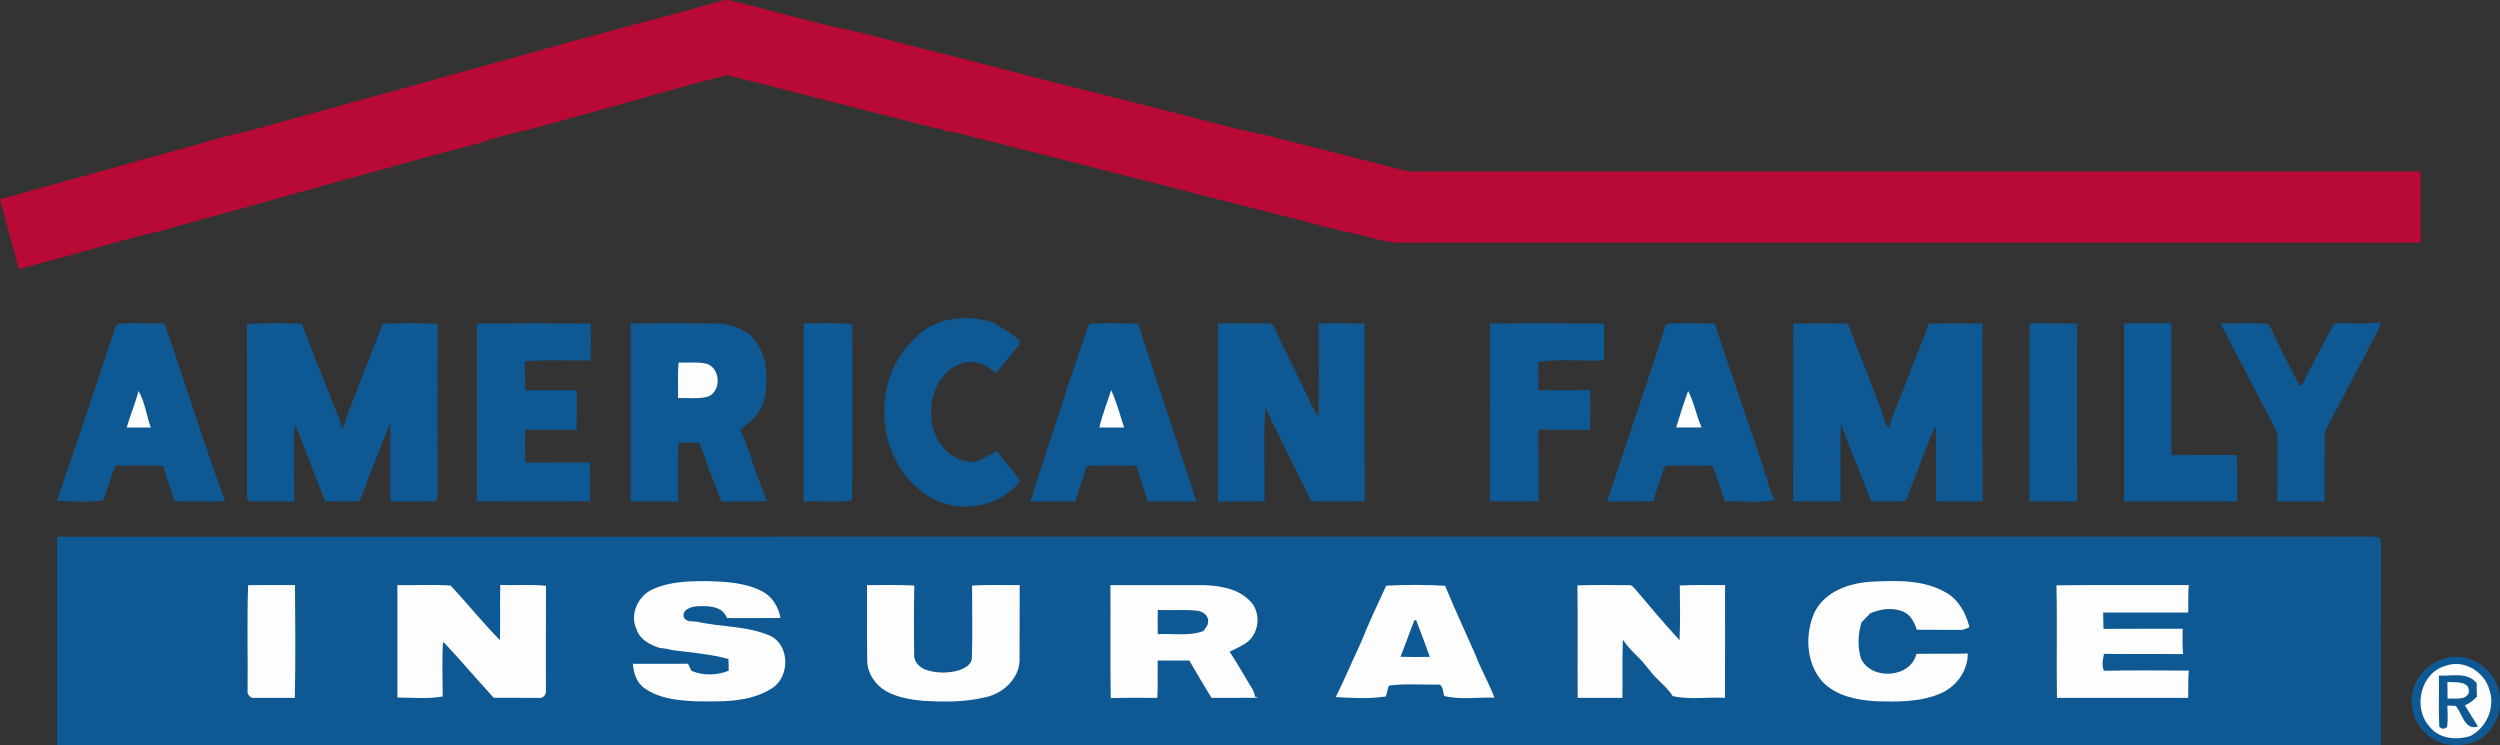 <svg width="104" height="31" viewBox="0 0 104 31" fill="none" xmlns="http://www.w3.org/2000/svg">
<rect x="0" y="0" width="104" height="31" fill="#333333" stroke="none"/>
<g clip-path="url(#clip0_41_418)">
<path d="M24.46 1.546C26.242 1.05 28.042 0.604 29.821 0.087C29.988 0.043 30.162 -0.024 30.339 0.01C32.129 0.432 33.894 0.973 35.698 1.333C35.833 1.362 35.971 1.394 36.104 1.437C36.241 1.467 36.381 1.502 36.517 1.543C36.909 1.641 37.304 1.727 37.69 1.851C39.796 2.359 41.888 2.927 43.989 3.458C46.067 3.995 48.155 4.495 50.228 5.047C51.03 5.246 51.828 5.467 52.641 5.614C52.777 5.647 52.915 5.681 53.052 5.72C53.187 5.752 53.325 5.788 53.461 5.826C55.117 6.24 56.769 6.669 58.422 7.095C58.737 7.164 59.063 7.132 59.384 7.137C73.155 7.135 86.927 7.139 100.699 7.135C100.702 8.122 100.699 9.111 100.7 10.099C86.548 10.099 72.395 10.098 58.243 10.1C57.495 10.09 56.796 9.78 56.065 9.653C55.929 9.625 55.781 9.635 55.664 9.549C55.243 9.481 54.834 9.358 54.424 9.244C49.911 8.104 45.404 6.939 40.89 5.801C40.355 5.7 39.842 5.476 39.294 5.45C39.262 5.426 39.198 5.378 39.166 5.354C39.012 5.345 38.847 5.361 38.714 5.268C38.573 5.245 38.433 5.224 38.3 5.171C38.16 5.145 38.02 5.119 37.888 5.066C35.333 4.44 32.793 3.746 30.237 3.126C27.992 3.692 25.774 4.383 23.532 4.963C23.291 5.052 23.043 5.114 22.795 5.175C21.86 5.471 20.883 5.596 19.962 5.948C16.076 6.964 12.216 8.085 8.341 9.142C7.966 9.258 7.588 9.366 7.205 9.451C6.877 9.595 6.52 9.639 6.176 9.72C4.37 10.193 2.581 10.723 0.776 11.195C0.532 10.222 0.251 9.258 0 8.288C2.714 7.55 5.417 6.77 8.132 6.034C8.834 5.811 9.546 5.623 10.264 5.469C14.621 4.274 18.975 3.064 23.328 1.853C23.701 1.738 24.08 1.636 24.46 1.546Z" fill="#B80A34"/>
<path d="M38.865 13.499C39.606 13.161 40.476 13.171 41.248 13.39C41.663 13.601 42.039 13.872 42.411 14.151C42.409 14.197 42.406 14.289 42.404 14.335C42.075 14.733 41.753 15.137 41.418 15.53C41.057 15.173 40.529 14.942 40.027 15.11C39.098 15.394 38.64 16.481 38.747 17.4C38.797 18.275 39.457 19.16 40.365 19.213C40.79 19.233 41.106 18.921 41.477 18.773C41.769 19.206 42.163 19.568 42.437 20.015C41.495 21.224 39.581 21.426 38.387 20.478C36.558 19.137 36.257 16.235 37.677 14.487C37.967 14.159 38.268 13.823 38.652 13.607C38.705 13.58 38.811 13.526 38.865 13.499Z" fill="#0E5994"/>
<path d="M4.827 13.537C4.853 13.518 4.904 13.479 4.931 13.46C5.566 13.431 6.202 13.468 6.837 13.446C7.698 15.904 8.462 18.399 9.361 20.844C8.661 20.877 7.959 20.864 7.259 20.854C7.131 20.353 6.906 19.882 6.796 19.377C6.133 19.36 5.468 19.377 4.804 19.366C4.594 19.835 4.488 20.344 4.286 20.816C3.668 20.916 3.002 20.858 2.368 20.834C3.19 18.404 4.033 15.977 4.827 13.537Z" fill="#0E5994"/>
<path d="M10.265 13.482C11.027 13.426 11.793 13.451 12.556 13.464C12.988 14.623 13.461 15.764 13.902 16.919C14.037 17.219 14.153 17.528 14.233 17.849C14.386 17.475 14.507 17.088 14.664 16.716C14.72 16.536 14.792 16.361 14.867 16.188C15.205 15.276 15.593 14.383 15.918 13.466C16.681 13.445 17.447 13.437 18.209 13.473C18.195 15.832 18.204 18.192 18.205 20.551C18.196 20.652 18.212 20.859 18.059 20.85C17.455 20.883 16.849 20.853 16.244 20.861C16.232 19.776 16.244 18.691 16.239 17.606C15.783 18.675 15.372 19.764 14.966 20.853C14.486 20.867 14.005 20.868 13.526 20.853C13.112 19.796 12.712 18.731 12.281 17.68C12.207 17.929 12.236 18.193 12.236 18.451C12.239 19.252 12.231 20.053 12.239 20.854C11.658 20.866 11.078 20.867 10.497 20.861C10.365 20.885 10.253 20.768 10.276 20.639C10.266 18.253 10.287 15.866 10.265 13.482Z" fill="#0E5994"/>
<path d="M19.837 13.456C21.415 13.45 22.993 13.445 24.572 13.459C24.577 13.969 24.581 14.48 24.569 14.99C23.656 15.025 22.738 14.935 21.831 15.043C21.838 15.44 21.838 15.837 21.845 16.234C22.56 16.234 23.276 16.238 23.991 16.232C24 16.782 24.001 17.331 23.987 17.881C23.273 17.875 22.559 17.878 21.845 17.879C21.833 18.334 21.832 18.788 21.848 19.244C22.745 19.241 23.641 19.244 24.538 19.241C24.549 19.78 24.542 20.319 24.546 20.857C22.976 20.865 21.405 20.868 19.835 20.856C19.844 18.39 19.841 15.923 19.837 13.456Z" fill="#0E5994"/>
<path d="M26.234 13.453C27.437 13.453 28.639 13.443 29.841 13.458C30.332 13.452 30.795 13.651 31.196 13.923C31.585 14.327 31.851 14.858 31.87 15.427C31.914 16.087 31.875 16.82 31.413 17.337C31.236 17.563 30.977 17.7 30.785 17.912C30.997 18.195 31.051 18.553 31.193 18.871C31.385 19.544 31.657 20.189 31.896 20.845C31.267 20.885 30.637 20.846 30.009 20.87C29.69 20.06 29.387 19.243 29.095 18.422C28.804 18.415 28.511 18.413 28.221 18.41C28.192 19.225 28.216 20.041 28.208 20.858C27.55 20.866 26.892 20.864 26.234 20.86C26.234 18.391 26.234 15.922 26.234 13.453Z" fill="#0E5994"/>
<path d="M33.429 13.453C34.108 13.458 34.786 13.429 35.464 13.475C35.437 15.886 35.47 18.298 35.448 20.709C35.433 20.739 35.402 20.799 35.387 20.829C34.74 20.907 34.081 20.843 33.43 20.86C33.425 18.391 33.427 15.923 33.429 13.453Z" fill="#0E5994"/>
<path d="M44.417 16.079C44.723 15.213 44.983 14.322 45.318 13.471C45.99 13.429 46.667 13.454 47.341 13.463C48.153 15.927 48.959 18.393 49.772 20.858C49.098 20.864 48.424 20.868 47.749 20.857C47.597 20.361 47.414 19.877 47.274 19.379C46.589 19.362 45.903 19.367 45.218 19.376C45.057 19.871 44.879 20.361 44.73 20.862C44.109 20.864 43.488 20.862 42.867 20.864C43.358 19.261 43.915 17.678 44.417 16.079Z" fill="#0E5994"/>
<path d="M50.669 13.452C51.371 13.456 52.073 13.442 52.775 13.456C52.985 13.434 53.03 13.682 53.106 13.827C53.511 14.704 53.942 15.569 54.367 16.436C54.518 16.74 54.642 17.061 54.847 17.336C54.873 16.042 54.854 14.748 54.856 13.453C55.493 13.45 56.129 13.449 56.765 13.455C56.766 15.922 56.758 18.387 56.77 20.853C56.028 20.869 55.286 20.869 54.544 20.853C53.922 19.548 53.253 18.266 52.641 16.956C52.55 18.252 52.623 19.556 52.602 20.857C51.957 20.868 51.313 20.861 50.668 20.863C50.668 18.392 50.665 15.922 50.669 13.452Z" fill="#0E5994"/>
<path d="M61.984 13.46C63.566 13.444 65.15 13.449 66.734 13.457C66.73 13.968 66.738 14.48 66.726 14.992C65.815 15.032 64.893 14.919 63.99 15.053C64.002 15.444 63.999 15.836 63.994 16.228C64.71 16.239 65.426 16.239 66.143 16.228C66.169 16.779 66.16 17.33 66.143 17.882C65.427 17.869 64.711 17.892 63.995 17.866C64.003 18.862 63.995 19.858 64 20.854C63.327 20.867 62.653 20.87 61.98 20.851C61.992 18.388 61.986 15.924 61.984 13.46Z" fill="#0E5994"/>
<path d="M69.194 13.832C69.245 13.681 69.267 13.421 69.491 13.454C70.103 13.447 70.717 13.447 71.331 13.459C71.99 15.483 72.703 17.487 73.373 19.506C73.373 19.622 73.409 19.724 73.482 19.811C73.57 20.147 73.649 20.495 73.833 20.793C73.156 20.945 72.447 20.824 71.757 20.863C71.595 20.365 71.423 19.871 71.257 19.376C70.608 19.364 69.958 19.368 69.308 19.372C69.273 19.431 69.202 19.547 69.166 19.605C69.109 19.892 68.986 20.157 68.901 20.435C68.851 20.567 68.82 20.704 68.797 20.842C68.15 20.883 67.501 20.858 66.855 20.858C67.63 18.515 68.442 16.184 69.194 13.832Z" fill="#0E5994"/>
<path d="M74.6 13.463C75.357 13.444 76.116 13.448 76.875 13.46C77.4 14.889 78.009 16.288 78.486 17.734C78.513 17.75 78.567 17.78 78.594 17.794C78.641 17.489 78.779 17.211 78.89 16.927C79.346 15.771 79.804 14.617 80.25 13.457C80.99 13.448 81.731 13.448 82.473 13.457C82.472 15.923 82.464 18.388 82.477 20.853C81.83 20.869 81.184 20.867 80.538 20.853C80.529 19.801 80.553 18.748 80.526 17.695C80.131 18.561 79.822 19.467 79.466 20.351C79.378 20.509 79.38 20.75 79.223 20.851C78.763 20.884 78.302 20.85 77.843 20.866C77.584 20.213 77.355 19.548 77.065 18.909C76.899 18.474 76.742 18.036 76.574 17.604C76.552 18.687 76.569 19.771 76.567 20.854C75.91 20.866 75.253 20.869 74.597 20.852C74.608 18.389 74.603 15.926 74.6 13.463Z" fill="#0E5994"/>
<path d="M84.433 13.451C85.09 13.454 85.747 13.445 86.404 13.457C86.406 15.922 86.393 18.386 86.41 20.85C85.751 20.876 85.091 20.857 84.431 20.863C84.428 18.392 84.425 15.922 84.433 13.451Z" fill="#0E5994"/>
<path d="M88.362 13.451C89.018 13.451 89.675 13.452 90.332 13.451C90.334 15.278 90.333 17.105 90.332 18.93C91.234 18.926 92.135 18.93 93.037 18.928C93.092 19.569 93.06 20.212 93.065 20.855C91.497 20.872 89.929 20.86 88.361 20.861C88.358 18.391 88.358 15.922 88.362 13.451Z" fill="#0E5994"/>
<path d="M92.368 13.451C92.979 13.459 93.591 13.439 94.203 13.457C94.401 13.423 94.446 13.645 94.527 13.776C94.888 14.537 95.263 15.292 95.662 16.033C95.794 16.046 95.814 15.889 95.874 15.804C96.256 15.006 96.699 14.241 97.106 13.457C97.753 13.424 98.404 13.504 99.047 13.405C98.915 13.882 98.602 14.278 98.414 14.732C97.954 15.608 97.491 16.482 97.029 17.357C96.91 17.611 96.704 17.844 96.705 18.138C96.697 19.047 96.706 19.955 96.702 20.863C96.047 20.86 95.393 20.87 94.739 20.856C94.744 20.023 94.737 19.19 94.743 18.357C94.735 18.2 94.756 18.034 94.677 17.894C93.912 16.411 93.141 14.93 92.368 13.451Z" fill="#0E5994"/>
<path d="M28.208 16.558C28.216 16.064 28.185 15.568 28.231 15.076C28.626 15.109 29.033 15.034 29.418 15.14C29.983 15.341 30.015 16.296 29.436 16.504C29.035 16.606 28.616 16.546 28.208 16.558Z" fill="#FDFDFE"/>
<path d="M46.224 16.229C46.453 16.727 46.592 17.264 46.764 17.784C46.42 17.784 46.076 17.784 45.733 17.786C45.851 17.253 46.063 16.748 46.224 16.229Z" fill="#FDFDFE"/>
<path d="M69.728 17.784C69.88 17.274 70.048 16.765 70.224 16.264C70.478 16.733 70.564 17.29 70.788 17.781C70.434 17.785 70.081 17.787 69.728 17.784Z" fill="#FDFDFE"/>
<path d="M5.762 16.263C6.033 16.724 6.09 17.283 6.274 17.785C5.939 17.785 5.605 17.785 5.271 17.786C5.416 17.272 5.628 16.78 5.762 16.263Z" fill="#FDFDFE"/>
<path d="M2.378 22.329C34.084 22.322 65.791 22.328 97.499 22.326C97.963 22.338 98.431 22.299 98.896 22.341C99.095 22.348 99.025 22.612 99.05 22.74C99.044 25.494 99.048 28.246 99.047 31C66.825 30.999 34.602 31.001 2.379 30.999C2.381 28.109 2.384 25.219 2.378 22.329Z" fill="#0E5994"/>
<path d="M27.146 24.517C27.854 24.192 28.653 24.173 29.416 24.173C30.195 24.197 31.01 24.234 31.717 24.604C32.129 24.825 32.387 25.251 32.468 25.708C31.725 25.714 30.981 25.712 30.238 25.71C30.063 25.201 29.441 25.198 29 25.223C28.753 25.235 28.36 25.359 28.448 25.683C28.558 25.894 28.811 25.836 29.004 25.863C30.014 26.095 31.1 26.029 32.063 26.459C32.867 26.869 32.856 28.162 32.117 28.63C31.167 29.243 29.978 29.185 28.898 29.173C28.18 29.137 27.414 29.057 26.809 28.628C26.478 28.404 26.359 27.993 26.326 27.613C27.091 27.615 27.855 27.617 28.62 27.612C28.669 27.71 28.718 27.809 28.767 27.91C29.255 28.109 29.825 28.102 30.313 27.902C30.315 27.738 30.313 27.575 30.303 27.413C29.543 27.206 28.747 27.148 27.967 27.044C27.791 26.997 27.611 26.967 27.432 26.951C27.043 26.824 26.626 26.611 26.486 26.192C26.178 25.569 26.54 24.788 27.146 24.517Z" fill="#FDFDFE"/>
<path d="M77.872 24.197C78.903 24.148 80.02 24.111 80.946 24.645C81.48 24.945 81.784 25.506 81.928 26.088C81.789 26.163 81.643 26.221 81.484 26.204C80.902 26.2 80.319 26.204 79.739 26.198C79.644 25.903 79.496 25.603 79.208 25.459C78.759 25.254 78.243 25.323 77.803 25.514C77.683 25.642 77.559 25.766 77.437 25.892C77.293 26.384 77.267 26.901 77.417 27.396C77.84 28.312 79.474 28.221 79.724 27.2C80.435 27.188 81.147 27.208 81.859 27.186C81.866 27.917 81.36 28.591 80.701 28.859C79.841 29.218 78.888 29.2 77.976 29.168C77.212 29.115 76.386 28.945 75.828 28.374C75.128 27.602 75.07 26.385 75.489 25.462C75.936 24.583 76.956 24.247 77.872 24.197Z" fill="#FDFDFE"/>
<path d="M10.322 24.345C10.972 24.332 11.622 24.343 12.273 24.338C12.282 25.901 12.298 27.467 12.265 29.03C11.712 29.028 11.16 29.035 10.609 29.031C10.424 29.072 10.265 28.89 10.3 28.709C10.313 27.254 10.272 25.799 10.322 24.345Z" fill="#FDFDFE"/>
<path d="M16.532 24.34C17.268 24.353 18.008 24.309 18.742 24.358C19.442 25.102 20.08 25.905 20.798 26.631C20.817 25.864 20.791 25.097 20.812 24.331C21.445 24.363 22.082 24.299 22.713 24.371C22.703 25.815 22.712 27.26 22.709 28.705C22.745 28.888 22.583 29.076 22.394 29.031C21.775 29.032 21.156 29.031 20.538 29.028C19.84 28.264 19.169 27.474 18.463 26.72L18.421 26.758C18.392 27.495 18.406 28.235 18.418 28.973C17.797 29.083 17.16 29.022 16.533 29.016C16.534 27.457 16.536 25.899 16.532 24.34Z" fill="#FDFDFE"/>
<path d="M36.067 24.341C36.723 24.346 37.38 24.318 38.035 24.359C38.012 25.321 38.019 26.285 38.028 27.247C38.019 27.544 38.265 27.774 38.523 27.866C38.978 28.014 39.478 28.014 39.934 27.872C40.155 27.782 40.433 27.635 40.43 27.356C40.461 26.358 40.44 25.357 40.438 24.358C41.097 24.319 41.759 24.347 42.419 24.34C42.41 25.341 42.423 26.341 42.414 27.342C42.463 28.218 41.705 28.888 40.903 29.025C40.083 29.215 39.233 29.201 38.398 29.154C37.864 29.101 37.315 29.014 36.844 28.742C36.395 28.48 36.072 27.986 36.075 27.455C36.063 26.417 36.078 25.38 36.067 24.341Z" fill="#FDFDFE"/>
<path d="M46.193 24.341C47.486 24.338 48.779 24.338 50.072 24.341C50.746 24.365 51.493 24.479 51.988 24.989C52.457 25.434 52.407 26.282 51.913 26.689C51.683 26.87 51.41 26.982 51.152 27.112C51.473 27.592 51.75 28.1 52.055 28.59C52.13 28.707 52.189 28.836 52.206 28.978C52.24 28.989 52.308 29.013 52.342 29.026C51.694 29.035 51.045 29.028 50.397 29.031C50.085 28.516 49.777 27.998 49.474 27.477C49.035 27.475 48.596 27.475 48.158 27.477C48.152 27.995 48.171 28.514 48.145 29.031C47.499 29.033 46.853 29.021 46.208 29.039C46.178 27.474 46.207 25.907 46.193 24.341Z" fill="#FDFDFE"/>
<path d="M57.666 24.364C58.48 24.321 59.302 24.321 60.116 24.368C60.515 25.323 60.942 26.269 61.367 27.214C61.597 27.831 61.937 28.401 62.167 29.02C61.474 29.001 60.761 29.116 60.084 28.956C60.015 28.791 60.051 28.455 59.8 28.479C59.125 28.491 58.444 28.43 57.774 28.522C57.732 28.672 57.689 28.821 57.652 28.972C56.967 29.082 56.258 29.038 55.568 28.997C55.942 28.248 56.264 27.476 56.618 26.721C56.939 25.923 57.304 25.139 57.666 24.364Z" fill="#FDFDFE"/>
<path d="M65.62 24.35C66.332 24.33 67.045 24.337 67.758 24.343C67.889 24.318 67.962 24.448 68.043 24.527C68.64 25.238 69.24 25.949 69.869 26.633C69.904 25.876 69.885 25.116 69.88 24.358C70.507 24.318 71.135 24.349 71.762 24.338C71.761 25.902 71.769 27.468 71.758 29.032C71.035 28.99 70.298 29.114 69.588 28.961C69.415 28.681 69.166 28.466 68.936 28.237C68.654 27.96 68.44 27.623 68.158 27.346C67.924 27.119 67.692 26.886 67.51 26.613C67.48 27.419 67.508 28.224 67.492 29.03C66.871 29.03 66.251 29.031 65.632 29.03C65.62 27.471 65.643 25.91 65.62 24.35Z" fill="#FDFDFE"/>
<path d="M85.547 24.349C87.382 24.327 89.216 24.344 91.051 24.34C91.028 24.72 91.031 25.102 91.031 25.482C89.851 25.48 88.671 25.478 87.491 25.482C87.493 25.708 87.497 25.935 87.505 26.161C88.603 26.151 89.702 26.161 90.801 26.155C90.79 26.507 90.788 26.86 90.816 27.211C89.718 27.198 88.62 27.218 87.524 27.2C87.481 27.434 87.42 27.676 87.524 27.904C88.7 27.88 89.876 27.891 91.052 27.897C91.028 28.273 91.031 28.652 91.029 29.03C89.209 29.029 87.389 29.029 85.569 29.031C85.544 27.47 85.586 25.909 85.547 24.348V24.349Z" fill="#FDFDFE"/>
<path d="M48.164 25.375C48.701 25.393 49.241 25.354 49.777 25.402C50.02 25.414 50.295 25.608 50.258 25.88C50.254 26.029 50.14 26.134 50.064 26.25C49.455 26.481 48.795 26.339 48.163 26.382C48.155 26.046 48.155 25.711 48.164 25.375Z" fill="#0E5994"/>
<path d="M58.835 25.805C58.855 25.804 58.894 25.802 58.913 25.801C59.112 26.303 59.292 26.816 59.481 27.325C59.073 27.335 58.666 27.335 58.259 27.321C58.462 26.82 58.637 26.308 58.835 25.805Z" fill="#0E5994"/>
<path d="M102.006 27.331C103.047 27.199 104.073 28.158 103.995 29.221C104.022 29.744 103.76 30.238 103.39 30.587C102.926 30.992 102.266 31.061 101.686 30.942C100.857 30.741 100.24 29.883 100.331 29.022C100.394 28.147 101.149 27.407 102.006 27.331Z" fill="#0E5994"/>
<path d="M101.746 27.697C102.498 27.418 103.353 27.942 103.561 28.698C103.807 29.429 103.447 30.256 102.778 30.614C102.194 30.805 101.458 30.741 101.06 30.216C100.356 29.434 100.706 27.968 101.746 27.697Z" fill="#FDFDFE"/>
<path d="M101.458 28.104C101.986 28.137 102.64 27.937 103.031 28.417C103.03 28.604 103.033 28.793 103.041 28.981C102.896 29.129 102.736 29.266 102.541 29.337C102.71 29.641 102.913 29.924 103.084 30.227C102.526 30.392 102.432 29.692 102.164 29.367C102.075 29.362 101.9 29.354 101.812 29.35C101.815 29.646 101.844 29.945 101.798 30.24C101.68 30.343 101.572 30.338 101.474 30.226C101.438 29.52 101.473 28.811 101.458 28.104Z" fill="#0E5994"/>
<path d="M101.812 28.373C102.13 28.391 102.769 28.308 102.701 28.813C102.563 29.164 102.11 29.025 101.82 29.07C101.818 28.837 101.816 28.605 101.812 28.373Z" fill="#FDFDFE"/>
</g>
<defs>
<clipPath id="clip0_41_418">
<rect width="104" height="31" fill="white"/>
</clipPath>
</defs>
</svg>
